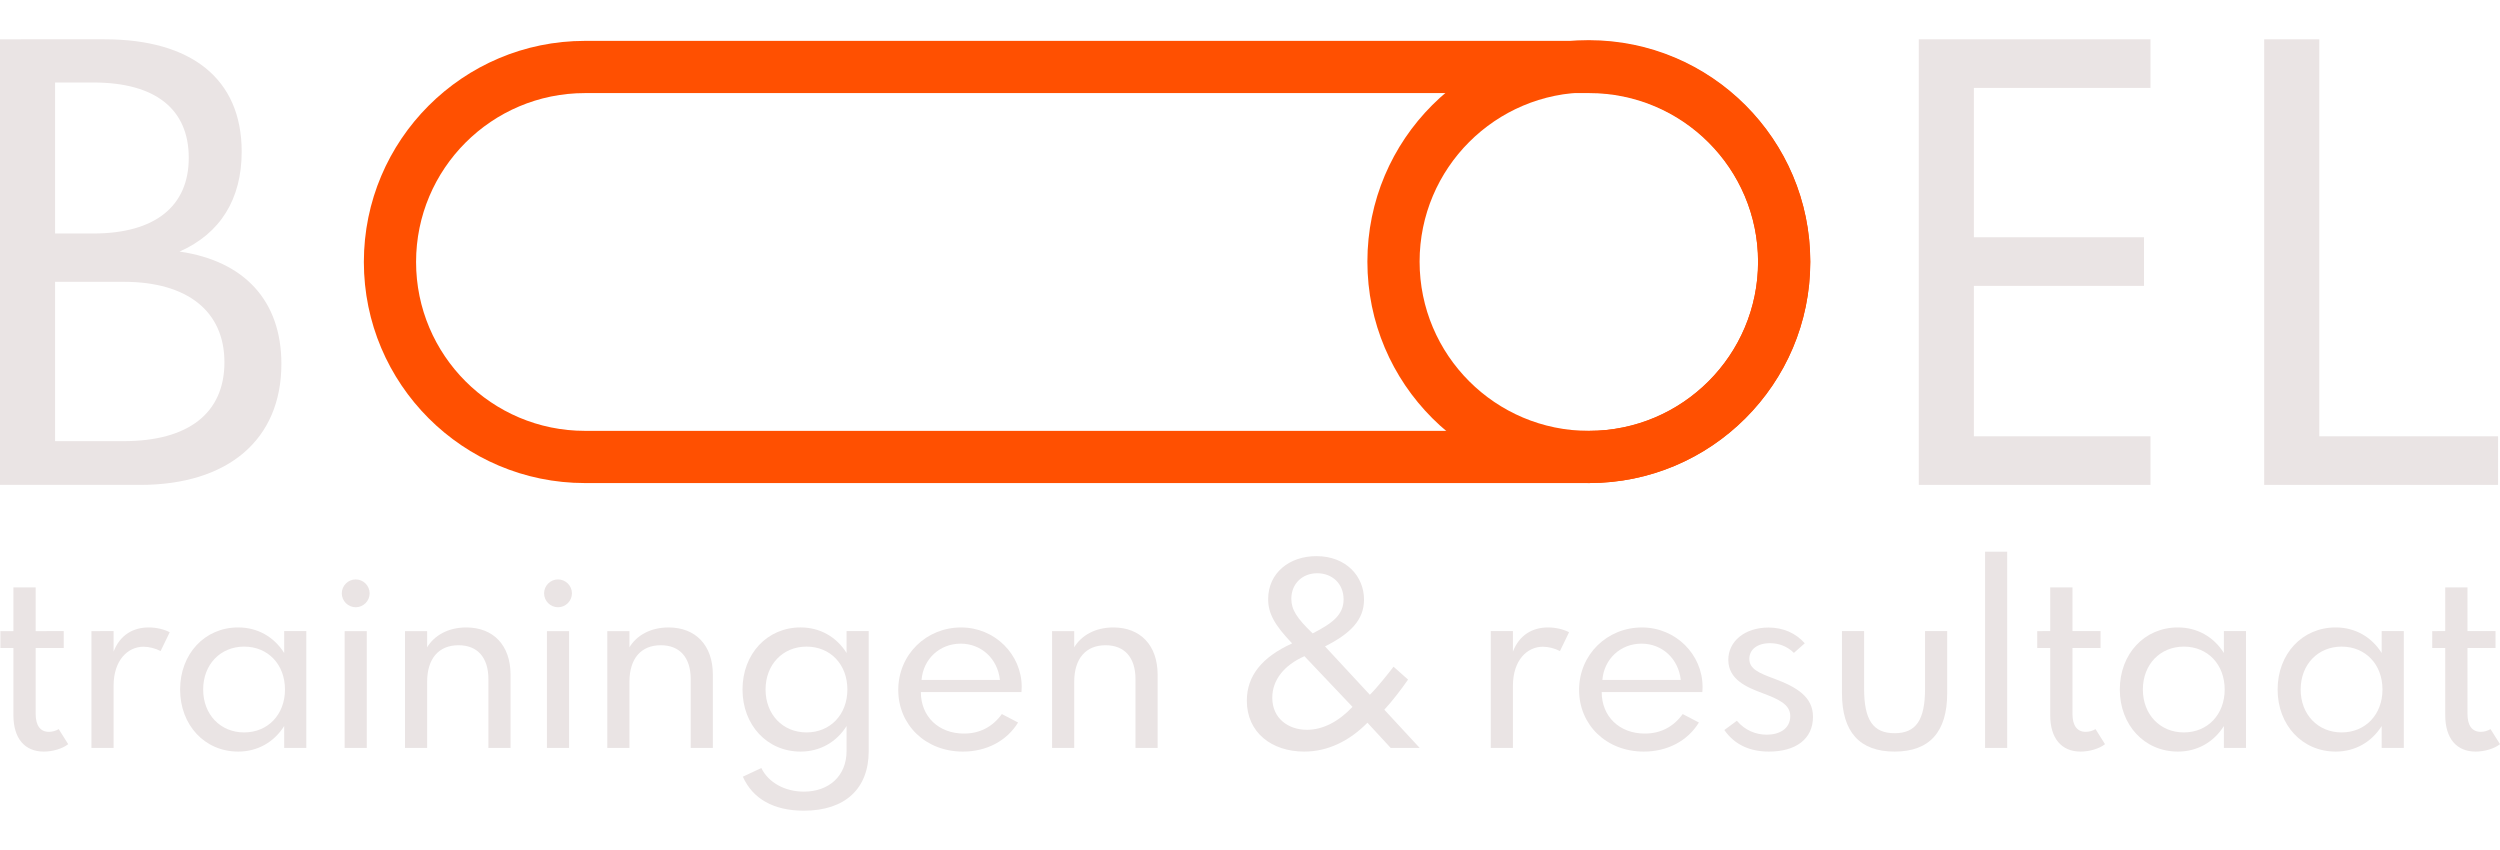 <?xml version="1.0" encoding="utf-8"?>
<!-- Generator: Adobe Illustrator 16.0.4, SVG Export Plug-In . SVG Version: 6.00 Build 0)  -->
<!DOCTYPE svg PUBLIC "-//W3C//DTD SVG 1.1//EN" "http://www.w3.org/Graphics/SVG/1.1/DTD/svg11.dtd">
<svg version="1.1" xmlns="http://www.w3.org/2000/svg" xmlns:xlink="http://www.w3.org/1999/xlink" x="0px" y="0px" width="200px"
	 height="68px" viewBox="0 0 200 68" enable-background="new 0 0 200 68" xml:space="preserve">
<g id="Layer_1">
	<path fill-rule="evenodd" clip-rule="evenodd" fill="#FF5001" d="M140.646,20.958c0,7.457-6.055,13.51-13.512,13.51H46.797
		c-7.457,0-13.511-6.054-13.511-13.51c0-7.457,6.054-13.511,13.511-13.511h80.337C134.592,7.447,140.646,13.501,140.646,20.958z
		 M144.822,20.958c0-9.762-7.925-17.688-17.688-17.688H46.797c-9.762,0-17.688,7.925-17.688,17.688
		c0,9.761,7.926,17.687,17.688,17.687h80.337C136.897,38.646,144.822,30.72,144.822,20.958z"/>
	<path fill="#EAE4E4" d="M7.475,6.601c4.947,0,7.626,2.117,7.626,6.028c0,3.889-2.722,6.05-7.626,6.05H4.407V6.601H7.475z
		 M9.895,22.545c5.099,0,8.059,2.355,8.059,6.438c0,4.062-2.873,6.308-8.059,6.308H4.407V22.545H9.895z M11.212,38.792
		c7.021,0,11.299-3.608,11.299-9.679c0-5.034-2.938-8.231-8.145-8.987c3.262-1.447,4.969-4.192,4.969-7.994
		c0-5.855-4.062-8.988-10.975-8.988H0v35.647H11.212z"/>
	<polygon fill="#EAE4E4" points="172.039,38.792 172.039,34.903 157.91,34.903 157.91,22.87 171.521,22.87 171.521,18.981 
		157.91,18.981 157.91,7.033 172.039,7.033 172.039,3.145 153.503,3.145 153.503,38.792 	"/>
	<polygon fill="#EAE4E4" points="199.845,38.792 199.845,34.903 185.543,34.903 185.543,3.145 181.135,3.145 181.135,38.792 	"/>
	<path fill="#EAE4E4" d="M0.033,50.488v1.351h1.04v5.386c0,1.834,0.895,2.902,2.428,2.902c0.712,0,1.497-0.229,1.954-0.593
		l-0.758-1.205c-0.228,0.137-0.511,0.219-0.785,0.219c-0.685,0-1.059-0.502-1.059-1.433v-5.276h2.245v-1.351H2.853v-3.496h-1.78
		v3.496H0.033z"/>
	<path fill="#EAE4E4" d="M7.316,59.835h1.771V54.86c0-2.045,1.141-3.122,2.392-3.122c0.447,0,0.977,0.137,1.369,0.347l0.73-1.506
		c-0.438-0.228-1.049-0.384-1.68-0.384c-1.214,0-2.291,0.575-2.811,1.936v-1.643H7.316V59.835z"/>
	<path fill="#EAE4E4" d="M16.253,55.162c0-2,1.378-3.433,3.277-3.433c1.908,0,3.268,1.424,3.268,3.433
		c0,1.998-1.36,3.432-3.268,3.432C17.631,58.594,16.253,57.16,16.253,55.162z M19.055,60.127c1.542,0,2.866-0.749,3.679-2.044v1.752
		h1.771v-9.347h-1.771v1.752c-0.812-1.296-2.136-2.045-3.679-2.045c-2.684,0-4.646,2.127-4.646,4.967
		C14.409,58,16.372,60.127,19.055,60.127z"/>
	<path fill="#EAE4E4" d="M27.343,47.467c0,0.611,0.502,1.113,1.114,1.113s1.114-0.502,1.114-1.113s-0.502-1.113-1.114-1.113
		S27.343,46.855,27.343,47.467z M27.572,59.835h1.771v-9.347h-1.771V59.835z"/>
	<path fill="#EAE4E4" d="M32.4,50.488v9.347h1.771V54.55c0-1.871,0.931-2.931,2.511-2.931c1.506,0,2.391,0.968,2.391,2.712v5.504
		h1.771v-5.86c0-2.355-1.378-3.779-3.542-3.779c-1.46,0-2.565,0.648-3.131,1.589v-1.296H32.4z"/>
	<path fill="#EAE4E4" d="M43.527,47.467c0,0.611,0.502,1.113,1.114,1.113c0.611,0,1.114-0.502,1.114-1.113s-0.502-1.113-1.114-1.113
		C44.029,46.354,43.527,46.855,43.527,47.467z M43.755,59.835h1.771v-9.347h-1.771V59.835z"/>
	<path fill="#EAE4E4" d="M48.584,50.488v9.347h1.771V54.55c0-1.871,0.931-2.931,2.51-2.931c1.506,0,2.392,0.968,2.392,2.712v5.504
		h1.771v-5.86c0-2.355-1.378-3.779-3.542-3.779c-1.461,0-2.565,0.648-3.131,1.589v-1.296H48.584z"/>
	<path fill="#EAE4E4" d="M61.245,55.162c0-2,1.378-3.433,3.277-3.433c1.908,0,3.268,1.424,3.268,3.433
		c0,1.998-1.36,3.432-3.268,3.432C62.624,58.594,61.245,57.16,61.245,55.162z M59.401,55.162c0,2.838,1.963,4.965,4.646,4.965
		c1.542,0,2.866-0.749,3.679-2.044v1.989c0,2.036-1.443,3.259-3.414,3.259c-1.534,0-2.848-0.739-3.405-1.89l-1.479,0.694
		c0.794,1.78,2.474,2.72,4.884,2.72c3.304,0,5.185-1.771,5.185-4.765v-9.603h-1.771v1.752c-0.813-1.296-2.136-2.045-3.679-2.045
		C61.364,50.195,59.401,52.322,59.401,55.162z"/>
	<path fill="#EAE4E4" d="M76.854,51.492c1.652,0,2.958,1.204,3.14,2.902h-6.271C73.86,52.716,75.174,51.492,76.854,51.492z
		 M71.861,55.198c0,2.783,2.172,4.929,5.175,4.929c1.889,0,3.515-0.858,4.409-2.327l-1.296-0.676
		c-0.739,1.022-1.762,1.561-3.031,1.561c-2.036,0-3.45-1.369-3.45-3.322h8.05c0.01-0.128,0.018-0.237,0.018-0.411
		c0-2.602-2.154-4.756-4.847-4.756C74.106,50.195,71.861,52.359,71.861,55.198z"/>
	<path fill="#EAE4E4" d="M84.166,50.488v9.347h1.771V54.55c0-1.871,0.932-2.931,2.511-2.931c1.506,0,2.391,0.968,2.391,2.712v5.504
		h1.771v-5.86c0-2.355-1.378-3.779-3.542-3.779c-1.46,0-2.565,0.648-3.131,1.589v-1.296H84.166z"/>
	<path fill="#EAE4E4" d="M105.379,45.86c1.196,0,2.108,0.83,2.108,2.09c0,1.232-0.885,1.908-2.474,2.721
		c-1.287-1.232-1.707-1.917-1.707-2.767C103.307,46.709,104.174,45.86,105.379,45.86z M101.782,55.818
		c0-1.396,0.922-2.593,2.574-3.322l3.843,4.053c-1.113,1.187-2.382,1.835-3.642,1.835C103.051,58.384,101.782,57.462,101.782,55.818
		z M104.339,60.127c1.87,0,3.596-0.831,5.056-2.309l1.862,2.017h2.319l-2.83-3.058c0.594-0.64,1.36-1.625,1.898-2.41l-1.16-1.031
		c-0.317,0.42-1.35,1.725-1.897,2.245L106,51.711c2.035-1.022,3.122-2.117,3.122-3.742c0-1.844-1.406-3.478-3.816-3.478
		c-2.154,0-3.853,1.342-3.853,3.441c0,1.122,0.493,2.053,1.918,3.541c-2.401,1.086-3.624,2.584-3.624,4.582
		C99.747,58.603,101.736,60.127,104.339,60.127z"/>
	<path fill="#EAE4E4" d="M119.263,59.835h1.771V54.86c0-2.045,1.141-3.122,2.392-3.122c0.447,0,0.977,0.137,1.37,0.347l0.729-1.506
		c-0.438-0.228-1.05-0.384-1.68-0.384c-1.214,0-2.291,0.575-2.812,1.936v-1.643h-1.771V59.835z"/>
	<path fill="#EAE4E4" d="M131.32,51.492c1.652,0,2.958,1.204,3.141,2.902h-6.271C128.326,52.716,129.641,51.492,131.32,51.492z
		 M126.327,55.198c0,2.783,2.173,4.929,5.177,4.929c1.89,0,3.514-0.858,4.408-2.327l-1.296-0.676
		c-0.739,1.022-1.762,1.561-3.031,1.561c-2.035,0-3.449-1.369-3.449-3.322h8.05c0.009-0.128,0.019-0.237,0.019-0.411
		c0-2.602-2.154-4.756-4.848-4.756C128.573,50.195,126.327,52.359,126.327,55.198z"/>
	<path fill="#EAE4E4" d="M137.947,58.402c0.858,1.231,2.118,1.725,3.569,1.725c2.136,0,3.523-0.994,3.523-2.784
		c0-1.606-1.314-2.382-3.104-3.049c-1.241-0.456-1.989-0.784-1.989-1.588c0-0.73,0.62-1.251,1.651-1.251
		c0.694,0,1.369,0.238,1.917,0.776l0.867-0.767c-0.712-0.812-1.725-1.26-2.894-1.26c-1.926,0-3.222,1.113-3.222,2.583
		c0,1.589,1.496,2.2,2.71,2.656c1.288,0.484,2.246,0.895,2.246,1.844c0,1.004-0.858,1.488-1.872,1.488
		c-0.857,0-1.734-0.329-2.4-1.114L137.947,58.402z"/>
	<path fill="#EAE4E4" d="M151.566,60.127c2.793,0,4.209-1.57,4.209-4.664v-4.975h-1.771v4.6c0,2.52-0.721,3.569-2.438,3.569
		c-1.716,0-2.438-1.05-2.438-3.569v-4.6h-1.77v4.975C147.359,58.557,148.773,60.127,151.566,60.127z"/>
	<rect x="158.805" y="44.135" fill="#EAE4E4" width="1.771" height="15.7"/>
	<path fill="#EAE4E4" d="M162.978,50.488v1.351h1.039v5.386c0,1.834,0.896,2.902,2.429,2.902c0.712,0,1.497-0.229,1.954-0.593
		l-0.758-1.205c-0.229,0.137-0.512,0.219-0.786,0.219c-0.685,0-1.059-0.502-1.059-1.433v-5.276h2.246v-1.351h-2.246v-3.496h-1.78
		v3.496H162.978z"/>
	<path fill="#EAE4E4" d="M171.429,55.162c0-2,1.379-3.433,3.277-3.433c1.908,0,3.268,1.424,3.268,3.433
		c0,1.998-1.359,3.432-3.268,3.432C172.808,58.594,171.429,57.16,171.429,55.162z M174.231,60.127c1.543,0,2.866-0.749,3.679-2.044
		v1.752h1.771v-9.347h-1.771v1.752c-0.812-1.296-2.136-2.045-3.679-2.045c-2.684,0-4.646,2.127-4.646,4.967
		C169.586,58,171.548,60.127,174.231,60.127z"/>
	<path fill="#EAE4E4" d="M184.053,55.162c0-2,1.379-3.433,3.277-3.433c1.907,0,3.268,1.424,3.268,3.433
		c0,1.998-1.36,3.432-3.268,3.432C185.432,58.594,184.053,57.16,184.053,55.162z M186.855,60.127c1.542,0,2.865-0.749,3.679-2.044
		v1.752h1.771v-9.347h-1.771v1.752c-0.813-1.296-2.137-2.045-3.679-2.045c-2.684,0-4.646,2.127-4.646,4.967
		C182.209,58,184.172,60.127,186.855,60.127z"/>
	<path fill="#EAE4E4" d="M194.578,50.488v1.351h1.041v5.386c0,1.834,0.895,2.902,2.427,2.902c0.712,0,1.497-0.229,1.954-0.593
		l-0.758-1.205c-0.229,0.137-0.511,0.219-0.785,0.219c-0.684,0-1.059-0.502-1.059-1.433v-5.276h2.245v-1.351h-2.245v-3.496h-1.779
		v3.496H194.578z"/>
</g>
<g id="Layer_2">
	<path fill-rule="evenodd" clip-rule="evenodd" fill="#FF5001" d="M127.106,7.391c7.474,0,13.54,6.066,13.54,13.539
		s-6.066,13.539-13.54,13.539c-7.472,0-13.538-6.067-13.538-13.539S119.635,7.391,127.106,7.391z M127.106,3.214
		c9.778,0,17.716,7.938,17.716,17.715s-7.938,17.716-17.716,17.716c-9.777,0-17.715-7.938-17.715-17.716
		S117.329,3.214,127.106,3.214z"/>
</g>
<style>
#Layer_2 {
	animation: move 6s infinite;
	position: relative;
}

@keyframes move {
   0% {
    transform: translate(0, 0);
  }

  /* Finish changes by here */
  20% {
    transform: translate(-80px, 0);
  }

  /* Between 20% and 100%, nothing changes */
  50% {
    transform: translate(-80px, 0);
  }
  
 70% {
  	transform: translate(0, 0);
  }
  
  100% {
  	transform: translate(0, 0);
  }
}
</style>
</svg>
